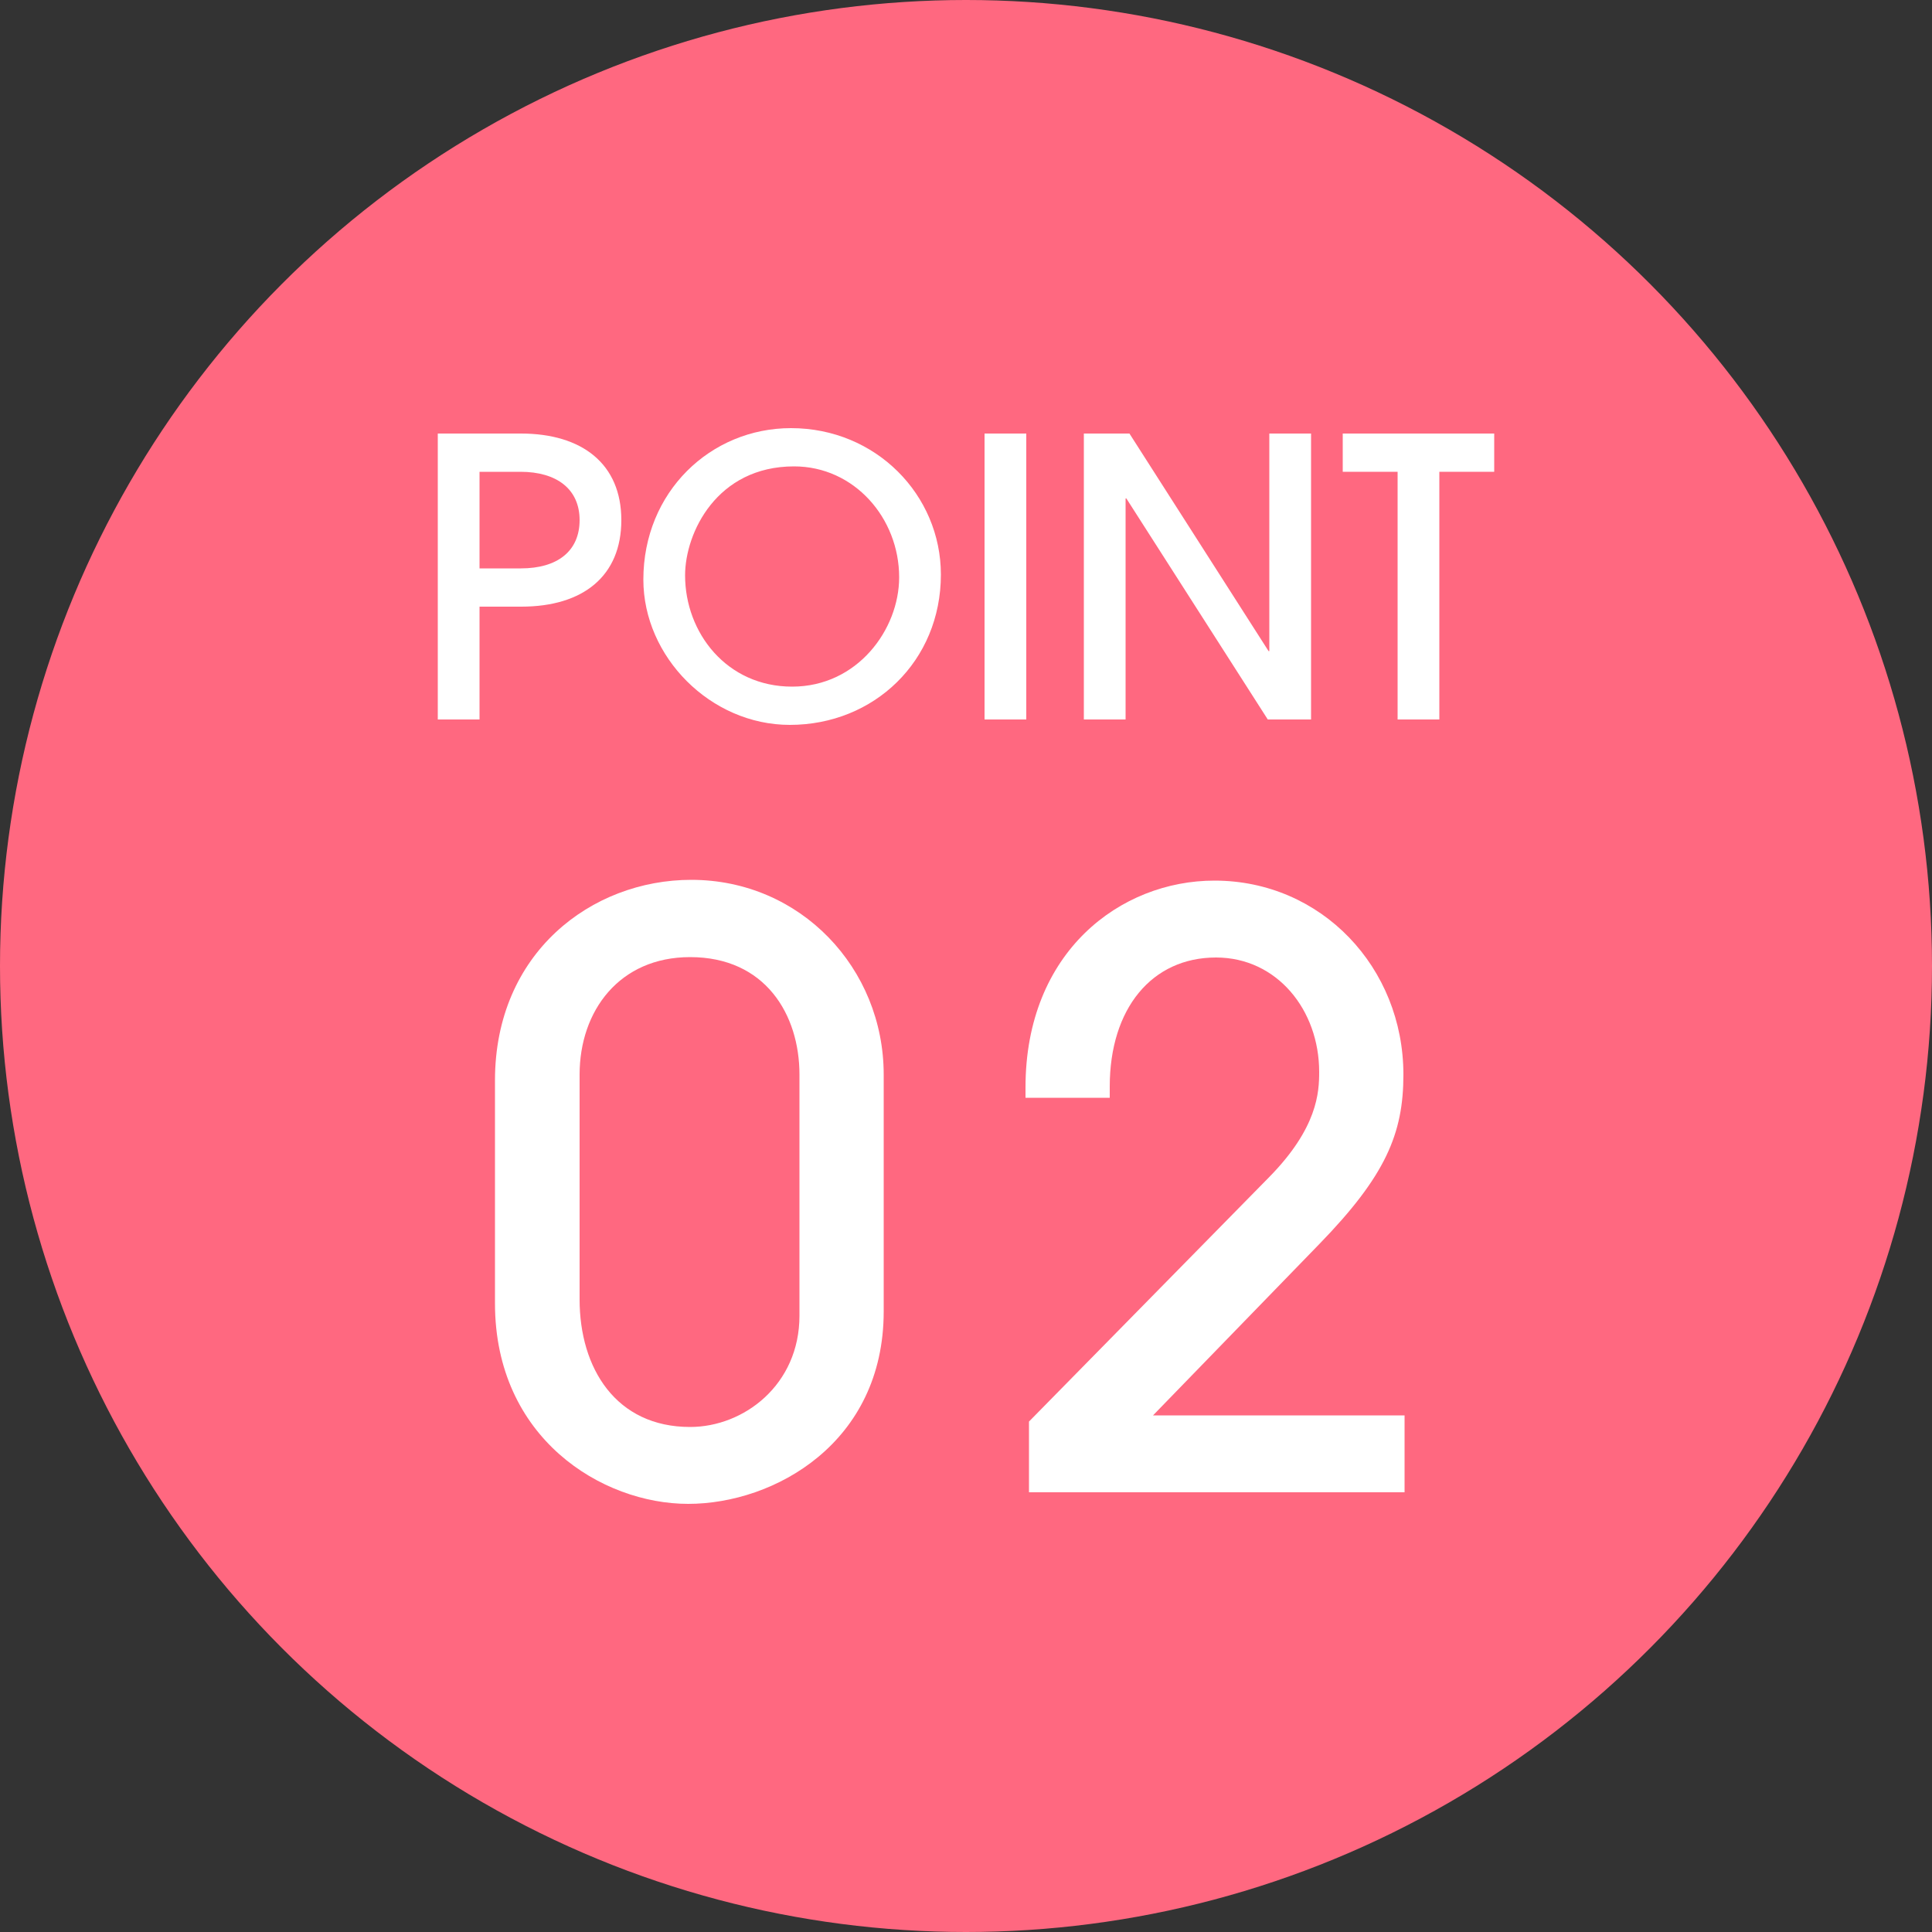 <?xml version="1.0" encoding="UTF-8"?>
<svg id="_レイヤー_2" data-name="レイヤー 2" xmlns="http://www.w3.org/2000/svg" viewBox="0 0 50 50">
  <rect x="0" y="0" width="50" height="50" fill="#333333" stroke="none"/>
  <defs>
    <style>
      .cls-1 {
        fill: #fff;
      }

      .cls-2 {
        fill: #ff6880;
      }
    </style>
  </defs>
  <g id="text">
    <g>
      <circle class="cls-2" cx="25" cy="25" r="25"/>
      <g>
        <g>
          <path class="cls-1" d="m11.33,18.62v-7.4h2.15c1.59,0,2.6.79,2.6,2.24s-.99,2.24-2.59,2.24h-1.08v2.92h-1.08Zm2.15-3.91c.95,0,1.52-.45,1.52-1.25s-.59-1.25-1.53-1.25h-1.06v2.5h1.07Z"/>
          <path class="cls-1" d="m20.44,18.76c-2.05,0-3.79-1.76-3.79-3.76,0-2.27,1.74-3.92,3.82-3.92,2.2,0,3.88,1.73,3.88,3.79,0,2.24-1.73,3.89-3.91,3.89Zm2.83-3.82c0-1.53-1.16-2.87-2.72-2.87-2,0-2.82,1.72-2.82,2.82,0,1.49,1.08,2.88,2.77,2.88s2.77-1.48,2.77-2.83Z"/>
          <path class="cls-1" d="m25.48,18.62v-7.4h1.08v7.4h-1.08Z"/>
          <path class="cls-1" d="m32.81,18.62l-3.66-5.72h-.02v5.72h-1.08v-7.4h1.18l3.6,5.63h.02v-5.63h1.08v7.4h-1.12Z"/>
          <path class="cls-1" d="m36.17,18.62v-6.41h-1.42v-.99h3.92v.99h-1.42v6.41h-1.08Z"/>
        </g>
        <g>
          <path class="cls-1" d="m22.87,33.94c0,3.4-2.83,4.98-5.06,4.98s-5-1.7-5-5.19v-5.77c0-3.3,2.5-5.19,5.08-5.19,2.83,0,4.98,2.29,4.98,5.04v6.13Zm-2.18-6.13c0-1.55-.88-3.04-2.83-3.04-1.83,0-2.86,1.39-2.86,3.04v5.82c0,1.78.94,3.3,2.86,3.3,1.39,0,2.83-1.09,2.83-2.88v-6.24Z"/>
          <path class="cls-1" d="m26.63,38.62v-1.83l6.21-6.32c1.26-1.28,1.3-2.2,1.3-2.73,0-1.6-1.09-2.96-2.67-2.96-1.66,0-2.75,1.32-2.75,3.34v.29h-2.18v-.27c0-3.51,2.46-5.35,4.89-5.35,2.77,0,4.89,2.25,4.89,5.02,0,1.53-.46,2.62-2.18,4.39l-4.3,4.43h6.51v1.99h-9.72Z"/>
        </g>
      </g>
    </g>
  </g>
</svg>